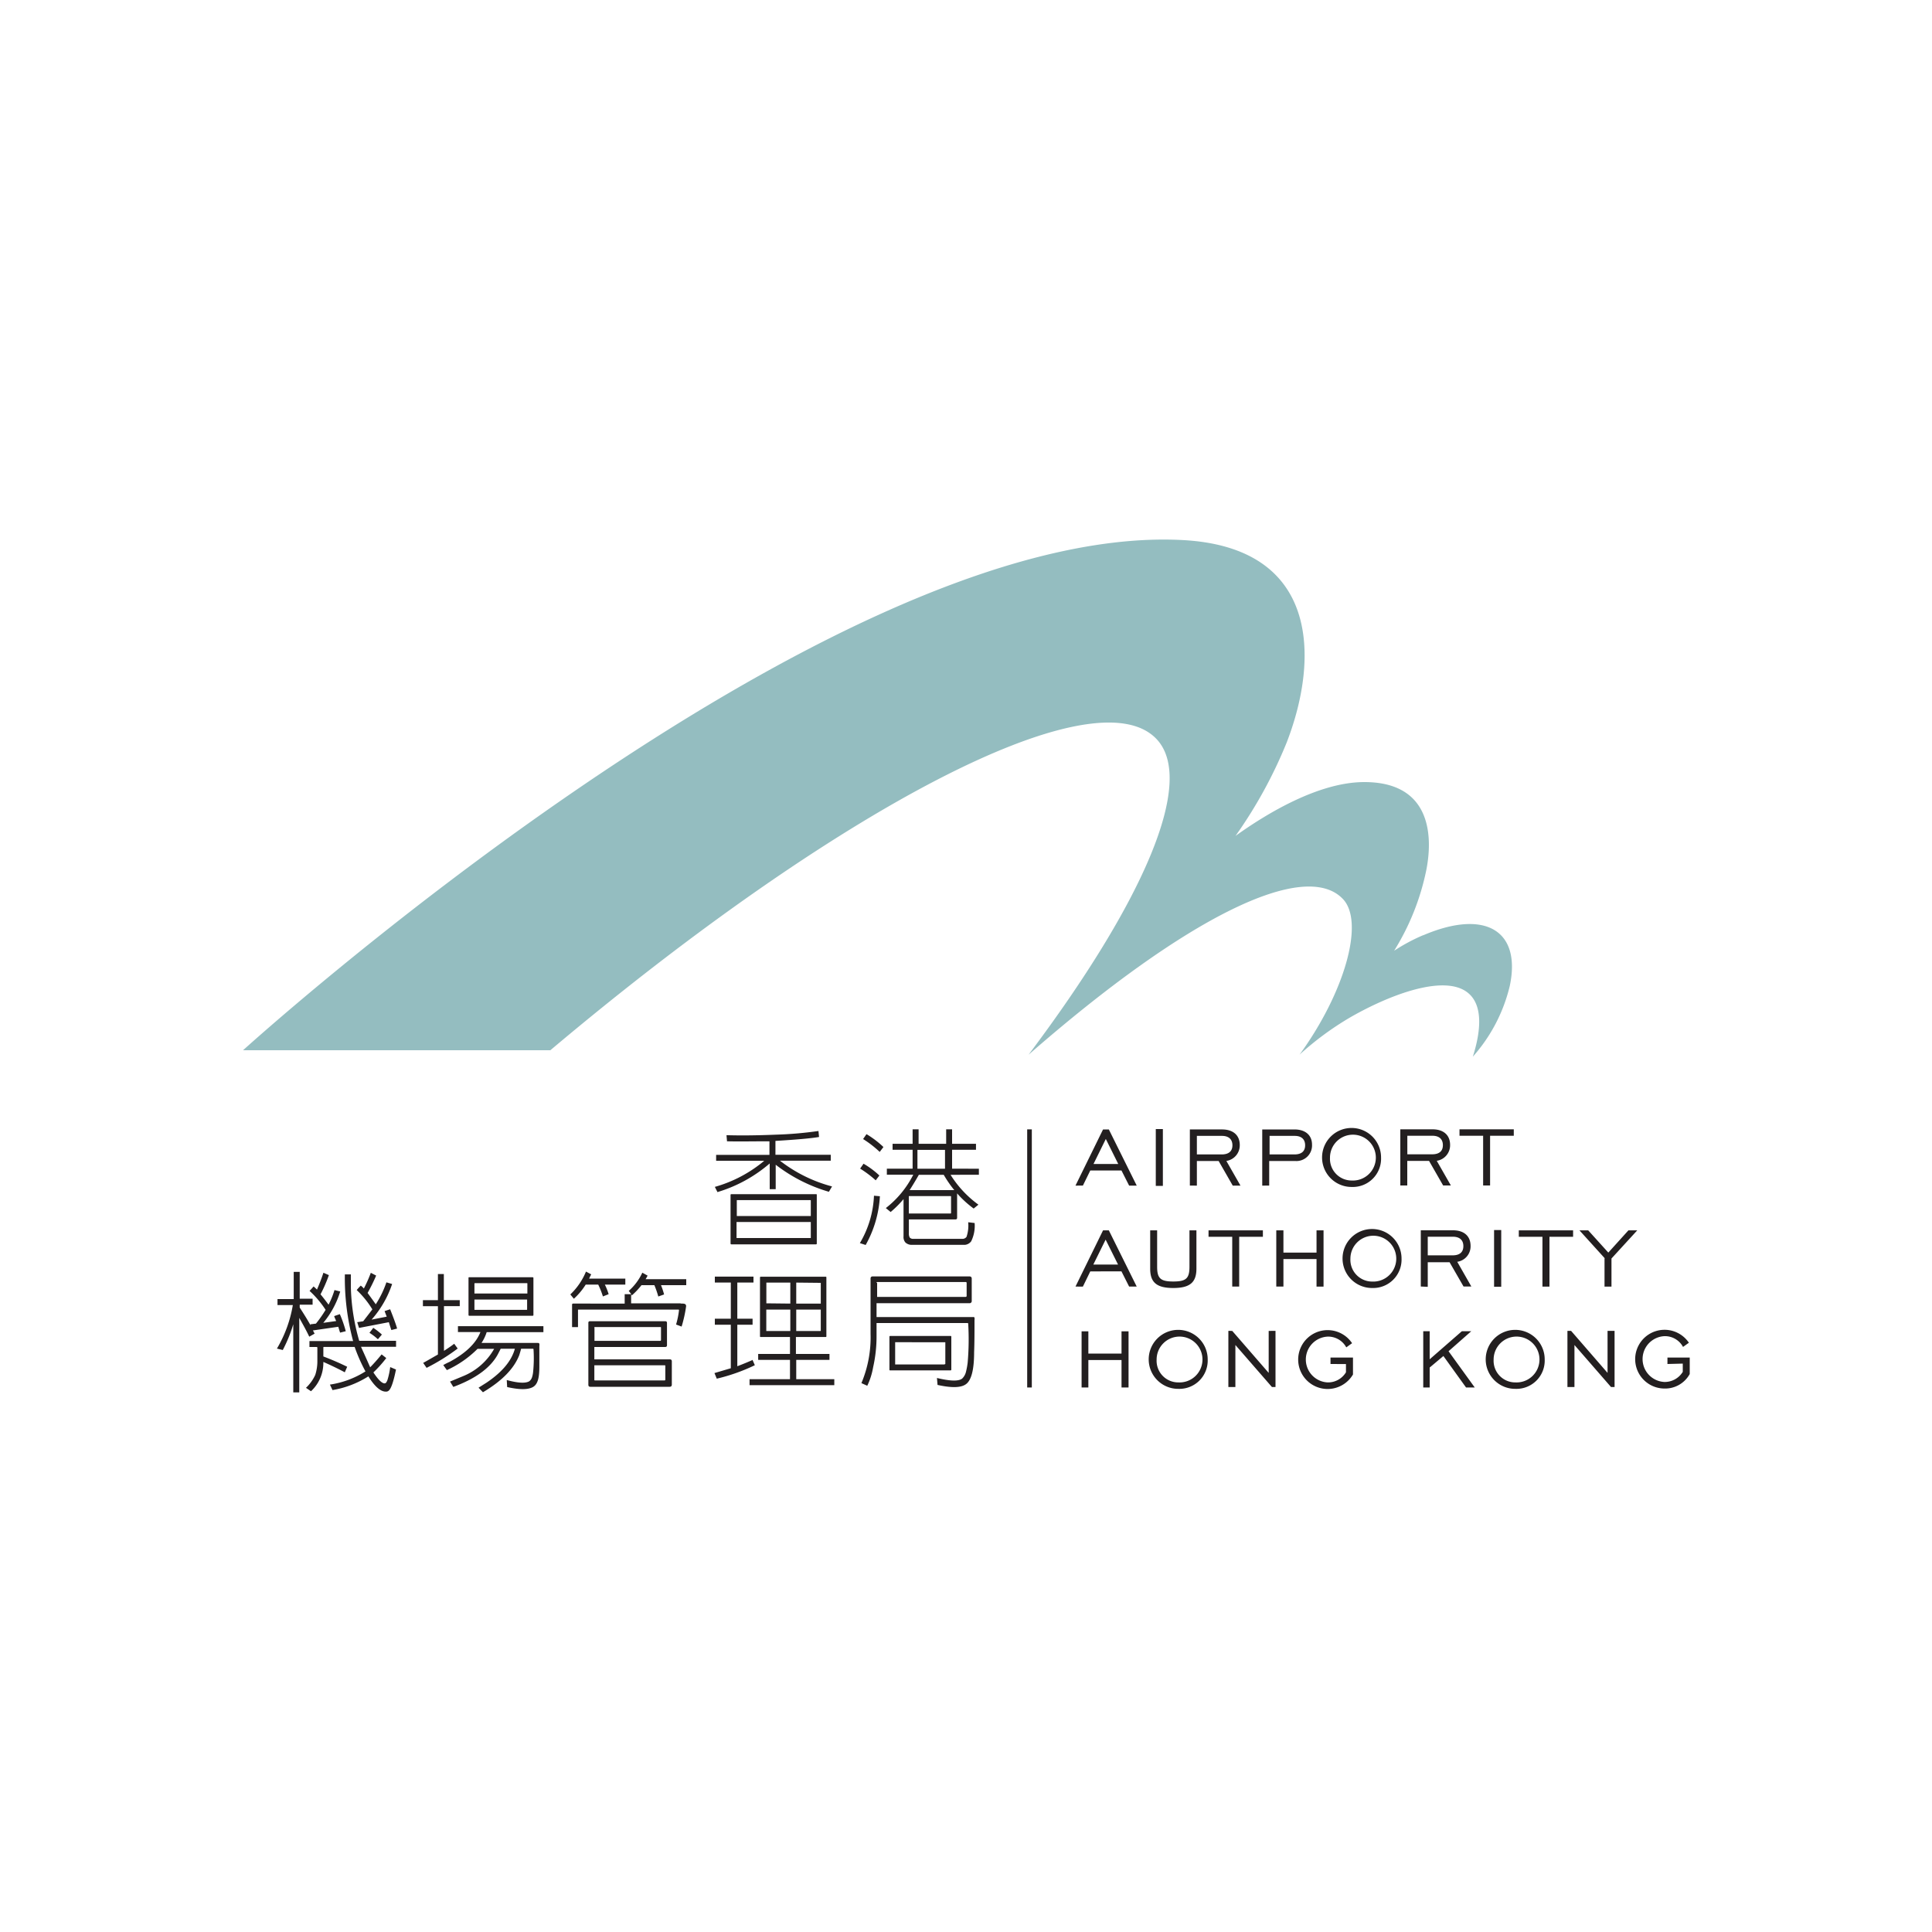 <svg id="e3ccc2cd-fb0e-4f76-9d84-629dfd2c5778" data-name="Logos" xmlns="http://www.w3.org/2000/svg" viewBox="0 0 300 300"><defs><style>.a72c7fcb-8332-49b3-9eda-6b28d4d678f0{fill:#231f20;}.a269d5f0-c7fd-451a-8f79-cc81cab1dd5f,.a72c7fcb-8332-49b3-9eda-6b28d4d678f0{fill-rule:evenodd;}.a269d5f0-c7fd-451a-8f79-cc81cab1dd5f{fill:#94bdc0;}</style></defs><title>ClientLogos-Vector</title><g id="b73307b1-de9d-4fc8-831a-4c5582eec544" data-name="Airport Authority Hong Kong"><path id="a5d6fadc-db85-4f31-b6a2-aa85823b647e" data-name="colorgroup1" class="a72c7fcb-8332-49b3-9eda-6b28d4d678f0" d="M159.5,175.37h.72v40.08h-.72V175.37Zm10.3,5.37h3.84l-1.93-3.88-1.91,3.88ZM167,184.1l4.28-8.72h.9l4.33,8.72h-1.18l-1.19-2.35H169.3l-1.15,2.35Zm12.47-8.78v8.82h1.1v-8.82Zm6.38,3.94h3.85c1.1,0,1.67-.5,1.67-1.42s-.57-1.46-1.62-1.46h-3.9v2.88Zm-1.09,4.84v-8.72h5c1.72,0,2.75.9,2.75,2.42a2.45,2.45,0,0,1-2.08,2.47l2.19,3.83h-1.2l-2.19-3.82h-3.38v3.82Zm12.37-4.84H201c1.1,0,1.66-.5,1.66-1.42s-.56-1.46-1.61-1.46h-3.91v2.88ZM196,184.1v-8.72h5c1.71,0,2.73.9,2.73,2.36a2.42,2.42,0,0,1-2.59,2.54h-4.06v3.82Zm13.91-.79a3.56,3.56,0,1,0-3.39-3.54,3.37,3.37,0,0,0,3.39,3.54Zm0,1a4.58,4.58,0,1,1,4.54-4.56,4.39,4.39,0,0,1-4.54,4.56Zm8.62-5.07h3.85c1.11,0,1.67-.5,1.67-1.42s-.56-1.46-1.62-1.46h-3.9v2.88Zm-1.09,4.84v-8.72h5c1.71,0,2.73.9,2.73,2.42a2.44,2.44,0,0,1-2.07,2.47l2.19,3.83h-1.2l-2.19-3.82h-3.38v3.82Zm12.86-7.72v7.72h1.08v-7.72h3.68v-1h-8.43v1Zm-60.53,20h3.84l-1.93-3.87-1.91,3.87ZM167,199.78l4.28-8.73h.9l4.33,8.73h-1.18l-1.19-2.36H169.3l-1.15,2.36Zm12.68-3.08v-5.65h-1.08V197c0,2.13,1,3,3.59,3s3.59-.88,3.59-3v-5.95h-1.08v5.65c0,1.81-.52,2.29-2.51,2.29s-2.51-.48-2.51-2.29Zm11.66-4.65v7.73h1.08v-7.73h3.68v-1h-8.44v1Zm6.84-1v8.73h1.11V195.5h5.14v4.28h1.09v-8.73h-1.09v3.45h-5.14v-3.45ZM213.09,199a3.56,3.56,0,1,0-3.4-3.55,3.38,3.38,0,0,0,3.4,3.55Zm0,1a4.58,4.58,0,1,1,4.54-4.57,4.41,4.41,0,0,1-4.54,4.57Zm8.61-5.07h3.86c1.1,0,1.67-.5,1.67-1.43s-.57-1.46-1.62-1.46H221.7v2.89Zm-1.08,4.84v-8.73h5c1.71,0,2.73.9,2.73,2.43a2.42,2.42,0,0,1-2.07,2.46l2.19,3.84h-1.21L225.09,196H221.7v3.82ZM232,191v8.81h1.11V191Zm7.51,1.05v7.73h1.09v-7.73h3.67v-1h-8.43v1Zm9.64,3.35v4.38h1.08v-4.36l4-4.37h-1.37l-3.12,3.45-3.12-3.45h-1.36l3.94,4.35Zm-81.2,11.33v8.72H169v-4.27h5.15v4.27h1.09v-8.72h-1.09v3.45H169v-3.45ZM183,214.66a3.56,3.56,0,1,0-3.4-3.54,3.36,3.36,0,0,0,3.4,3.54Zm0,1a4.58,4.58,0,1,1,4.53-4.56,4.4,4.4,0,0,1-4.53,4.56Zm7.74-9v8.72h1.09v-6.53l5.68,6.53h.55v-8.72H197v6.52l-5.66-6.52ZM209,211.81v1.28a3.25,3.25,0,0,1-2.86,1.57,3.56,3.56,0,0,1,0-7.11,3.19,3.19,0,0,1,2.91,1.67l.9-.65a4.57,4.57,0,1,0,.14,4.86V210.8H206.6v1Zm12-5.1v8.74H222v-3.1l2.13-1.79,3.52,4.89H229l-4.07-5.63,3.53-3.11H227l-5,4.36v-4.36Zm14.33,7.95a3.56,3.56,0,1,0-3.4-3.54,3.36,3.36,0,0,0,3.4,3.54Zm0,1a4.58,4.58,0,1,1,4.53-4.56,4.39,4.39,0,0,1-4.53,4.56Zm8.06-9v8.72h1.09v-6.53l5.68,6.53h.55v-8.72h-1.09v6.52l-5.66-6.52Zm17.91,5.08v1.28a3.28,3.28,0,0,1-2.87,1.57,3.56,3.56,0,0,1,0-7.11,3.18,3.18,0,0,1,2.91,1.67l.91-.65a4.56,4.56,0,1,0-3.82,7.11,4.36,4.36,0,0,0,3.95-2.25V210.8h-3.46v1ZM113.56,185.43h13.13c.1,0,.14,0,.14.12v7.53a.12.12,0,0,1-.14.14H113.56c-.08,0-.12-.05-.12-.14v-7.53a.11.11,0,0,1,.12-.12Zm12.34,6.81v-2.49H114.37v2.49s0,0,0,0h11.44s.05,0,.05,0Zm0-3.42V186.4a0,0,0,0,0-.05-.05H114.41s0,0,0,.05v2.42Zm-14.47-3.72a22.1,22.1,0,0,0,8.09-4.44v4h.93v-3.8a24.94,24.94,0,0,0,8.26,4.2l.49-.83a22.54,22.54,0,0,1-8.09-4H129v-.92h-8.59v-2.15q5-.3,6.77-.61l-.09-.93a58.57,58.57,0,0,1-6.61.57q-4.38.18-7.67.08l.08.95c1.78.05,4,0,6.59,0v2.11H111.2v.92h7.47a20.71,20.71,0,0,1-7.67,4.05l.43.85Zm25.2.65-.92-.08a15.64,15.64,0,0,1-2.19,7.36l.9.29a17.42,17.42,0,0,0,2.21-7.57Zm-.08-3.22a13.39,13.39,0,0,0-2.46-1.83l-.53.76a17,17,0,0,1,2.42,1.82l.57-.75ZM152,181.48v.94H147.6a16.6,16.6,0,0,0,4.33,4.64l-.74.6a16,16,0,0,1-2.57-2.35v3.79c0,.16-.08.25-.26.25h-7.23v2.17a1.25,1.25,0,0,0,.13.64.7.7,0,0,0,.44.21h7.69a.79.79,0,0,0,.69-.31,5.45,5.45,0,0,0,.26-2.27l1,.12a5.47,5.47,0,0,1-.53,2.83,1.37,1.37,0,0,1-1,.56h-8.23a1.41,1.41,0,0,1-1-.38,1.3,1.3,0,0,1-.28-.94V186.2a16.59,16.59,0,0,1-2,2l-.75-.61a15.23,15.23,0,0,0,4.26-5.18h-4.1v-.94h4v-2.93h-3.11v-.93h3.11v-2.25h.93v2.25h4.28v-2.25h.92v2.25h3.71v.93h-3.71v2.93Zm-9.54-2.93v2.93h4.28v-2.93Zm5.22,9.76v-2.49c0-.07,0-.09-.11-.09h-6.35c-.07,0-.1,0-.1.09v2.61h6.45c.08,0,.11,0,.11-.12Zm.5-3.51a18,18,0,0,1-1.64-2.38h-3.86c-.51.9-1,1.7-1.43,2.38Zm-11-6.69a14.67,14.67,0,0,0-2.63-2l-.53.76a16.26,16.26,0,0,1,2.58,2l.58-.76ZM57.94,206.22l-.57.74a8.5,8.5,0,0,1,1.31,1l.62-.73a10.64,10.64,0,0,0-1.36-1.06Zm-3.46-6.41c0-.68,0-1.32,0-1.92l-.93,0a37.67,37.67,0,0,0,1.28,10.35H48.05v.92h1.11a.11.11,0,0,1,.12.11h0v2.06a6.88,6.88,0,0,1-.33,2.17,6.41,6.41,0,0,1-1.44,2l.78.53a6,6,0,0,0,1.92-4.4v-.15c1.27.56,2.38,1.1,3.33,1.61l.37-.86c-1.22-.6-2.46-1.13-3.7-1.6v-1.36c0-.08,0-.12.11-.12h4.75a25.72,25.72,0,0,0,1.68,3.8A14.24,14.24,0,0,1,51.23,215l.4.85a15,15,0,0,0,5.57-2.13q1.48,2.37,2.7,2.37a.61.61,0,0,0,.48-.17c.36-.31.73-1.4,1.11-3.26l-.9-.38a11.28,11.28,0,0,1-.44,2.05c-.13.32-.26.48-.42.48-.43,0-1-.57-1.75-1.7a18.57,18.57,0,0,0,2-2.23l-.72-.57c-.65.79-1.24,1.46-1.78,2-.88-2-1.35-3-1.42-3.18h5.44v-.93H55.78a32.38,32.38,0,0,1-1.3-8.38Zm5.23,3.76.34.88-2.35.46a16,16,0,0,0,3.19-5.53l-.89-.26a15.34,15.34,0,0,1-1.65,3.41c-.49-.69-.91-1.27-1.27-1.76a28,28,0,0,0,1.33-2.7l-.83-.43a21.28,21.28,0,0,1-1.08,2.44,2.83,2.83,0,0,0-.48-.45q-.32.31-.63.69a14.58,14.58,0,0,1,2.43,3c-.52.68-1,1.3-1.42,1.84l-.93.15.28.89,4.63-.89c.13.43.26.84.39,1.22l.89-.23c-.12-.48-.48-1.49-1.08-3l-.87.29ZM48.86,207.1l-.27-.51,3.94-.57c.09.31.18.62.28.91l.88-.22a18.51,18.51,0,0,0-.92-2.65l-.87.3c0,.12.14.38.3.77l-2,.28a14,14,0,0,0,2.63-4.87l-.89-.22a13.35,13.35,0,0,1-.92,2.27c-.48-.65-.9-1.19-1.25-1.61A21.89,21.89,0,0,0,51.07,198l-.85-.37c-.32,1-.66,1.82-1,2.62a5.55,5.55,0,0,0-.53-.49c-.2.23-.4.46-.62.69a15.3,15.3,0,0,1,2.49,2.94s0,0,0,0a18.56,18.56,0,0,1-1.5,2.14l-.87.11.05.18c-.56-1-1.12-1.89-1.7-2.78v-.45h2v-.93h-2V197.5h-.93v4.22H43.09v.93h2.38A19.53,19.53,0,0,1,43,209.41l.91.22a22.39,22.39,0,0,0,1.63-4v10.58h.93V204.64c.6,1.07,1.12,2,1.55,2.92l.81-.46Zm24-2.79c-.07,0-.11-.05-.11-.14v-5.72c0-.08,0-.12.11-.12h9.82q.15,0,.15.12v5.72c0,.09,0,.14-.15.14Zm.81-5v1.55h8.22V199.3s0-.05-.05-.05H73.69s0,0,0,.05Zm0,2.48v1.54s0,.06,0,.06h8.13s.05,0,.05-.06v-1.54Zm-2.54,5.05h3.47c-.68,1.74-2.28,3.28-4.77,4.62-.33.15-.68.32-1,.51l.56.78a16.22,16.22,0,0,0,4.76-3.3h2.58a9.76,9.76,0,0,1-4.85,4.25l-2,.83.51.83c3.43-1.27,5.73-2.93,6.88-5,.14-.26.3-.58.48-.93h2.2c-.51,1.89-2,3.65-4.39,5.26l-1.25.79.68.71c3-1.78,4.83-3.69,5.64-5.76.09-.29.19-.62.29-1h1.8a.13.13,0,0,1,.12.05,21.14,21.14,0,0,1-.07,3.67,4,4,0,0,1-.15.69,1.28,1.28,0,0,1-.42.63q-.88.54-3.51-.18l.06,1.09c1.91.43,3.23.43,4,0s1-1.47,1-3.2c0-.94,0-2,0-3.17a.91.91,0,0,0,0-.34c0-.05-.06-.09-.12-.14a.74.74,0,0,1-.18,0H74.77a6.59,6.59,0,0,0,.8-1.67h8.81v-.93H71.11v.93Zm-.59,1.81c-.37.29-.9.66-1.6,1.11v-6.94h2.45v-.93H68.92v-4.06H68v4.06H65.67v.93H68v7.51c-.85.48-1.61.93-2.29,1.3l.53.77a31.67,31.67,0,0,0,4.83-3l-.55-.75ZM104,211.08c.21,0,.32.1.32.3V215c0,.23-.13.34-.34.34H91.66c-.2,0-.3-.11-.3-.32v-9.6c0-.18.08-.26.25-.26h11.68c.18,0,.28.08.28.26v3.47c0,.19-.11.27-.28.27h-11v1.92Zm-11.69-4.87v2H102.5a.13.13,0,0,0,.14-.14v-1.89c0-.08,0-.12-.14-.12H92.4c-.08,0-.11,0-.11.12Zm11,8V212.1c0-.06,0-.1-.12-.1H92.29v2.23c0,.08,0,.12.1.12h10.8a.11.11,0,0,0,.12-.12Zm2.39-11.83H98V201l.12.14a11.23,11.23,0,0,0,1.49-1.58h2a14.5,14.5,0,0,1,.61,1.76l.9-.32a11.56,11.56,0,0,0-.48-1.44h3.92v-.93h-6.31c.1-.16.2-.35.31-.55l-.82-.46a8.54,8.54,0,0,1-2.11,2.83l.4.51H97v1.46H89c-.12,0-.17.06-.17.18v3.47h.92v-2.64a.07.07,0,0,1,.08-.08h15.48c.09,0,.13,0,.12.14a12.56,12.56,0,0,1-.45,2.18l.86.32a20.25,20.25,0,0,0,.7-3.16c0-.45-.42-.41-.85-.41ZM91,199.47h1.89a12.76,12.76,0,0,1,.73,1.84l.89-.35a9.64,9.64,0,0,0-.59-1.49H97.1v-.93H91.48c.09-.21.2-.43.32-.66l-.81-.43A10.27,10.27,0,0,1,88.56,201l.55.67a10.54,10.54,0,0,0,1.84-2.2Zm32.64,11.69v3h5.91v.93H116.39v-.93h6.28v-3h-4.94v-.92h4.94v-2.63h-4.54c-.08,0-.12,0-.12-.14v-9.1a.11.11,0,0,1,.12-.12h10.06c.09,0,.13,0,.13.12v9.1c0,.1,0,.14-.13.14h-4.6v2.63h5.21v.92Zm0-12v3.26h3.81v-3.22s0,0-.07,0Zm0,4.19v3.33h3.74s.07,0,.07-.06v-3.27Zm-.92,3.33v-3.33h-3.73v3.27s0,.06,0,.06Zm0-4.26v-3.26H119s0,0,0,0v3.22Zm-5.8,8.73c-.56.25-1.36.59-2.43,1v-6.45h2.37v-.93h-2.37v-5.62H117v-.92H111v.92h2.48v5.62H111v.93h2.48v6.76l-2.54.75.36.87a28.89,28.89,0,0,0,5.91-2.09l-.37-.85Zm34.28-6.66a.22.22,0,0,1,.12.14.91.91,0,0,1,0,.34c0,1.84,0,3.49-.06,5q0,4.14-1.32,5c-.77.53-2.23.55-4.36.08l-.09-1.08c2.06.5,3.37.53,3.92.09A2.17,2.17,0,0,0,150,213a11.1,11.1,0,0,0,.26-1.43,41.71,41.71,0,0,0,.08-6.07.14.14,0,0,0-.12-.06H136.11v2.05a21.75,21.75,0,0,1-.53,4.81,11,11,0,0,1-.91,2.88l-.91-.41a18.28,18.28,0,0,0,1.42-7.62v-8.61c0-.23.12-.34.34-.34h15c.25,0,.37.12.37.35v3.44a.33.33,0,0,1-.37.37H136.11v2.15H151l.17,0Zm-15-5.28v2.17h13.74a.15.15,0,0,0,.16-.17v-2a.14.14,0,0,0-.16-.14H136.24a.12.12,0,0,0-.13.14Zm11.52,13.44a.12.12,0,0,1-.14.14h-9.35c-.08,0-.12,0-.12-.14v-5.08a.11.11,0,0,1,.12-.12h9.35c.09,0,.14,0,.14.12v5.08Zm-.93-.84v-3.39s0,0-.06,0H139s0,0,0,0v3.39s0,.06,0,.06h7.65a.05.05,0,0,0,.06-.06Z"/><path id="ac16ebc7-5444-4b7e-9ccd-ee9593143a9b" data-name="colorgroup1" class="a269d5f0-c7fd-451a-8f79-cc81cab1dd5f" d="M221,145.21a28.76,28.76,0,0,0-4.52,2.42,38.07,38.07,0,0,0,5-12.55c1-5.07.87-13.64-9.63-13.64-7.12,0-15.22,4.93-20,8.36a71.47,71.47,0,0,0,7.94-14.49c5.07-13.08,5.1-30.33-16.16-31.45-55.43-2.92-145.89,79.22-145.89,79.22H85.46c44.39-37.4,84.35-58.44,94.08-48.37,6.27,6.49-2,25.35-19.83,49.07,24.77-21.65,42.95-30.34,48.81-24.19,3.42,3.58.27,14.54-6.72,24.17a47,47,0,0,1,7.87-5.79c6.35-3.64,14.85-6.78,18.37-3.72,2.16,1.87,2,5.62.66,9.83a25.36,25.36,0,0,0,5.74-11c1.8-8.53-3.76-12-13.47-7.84Z"/></g></svg>